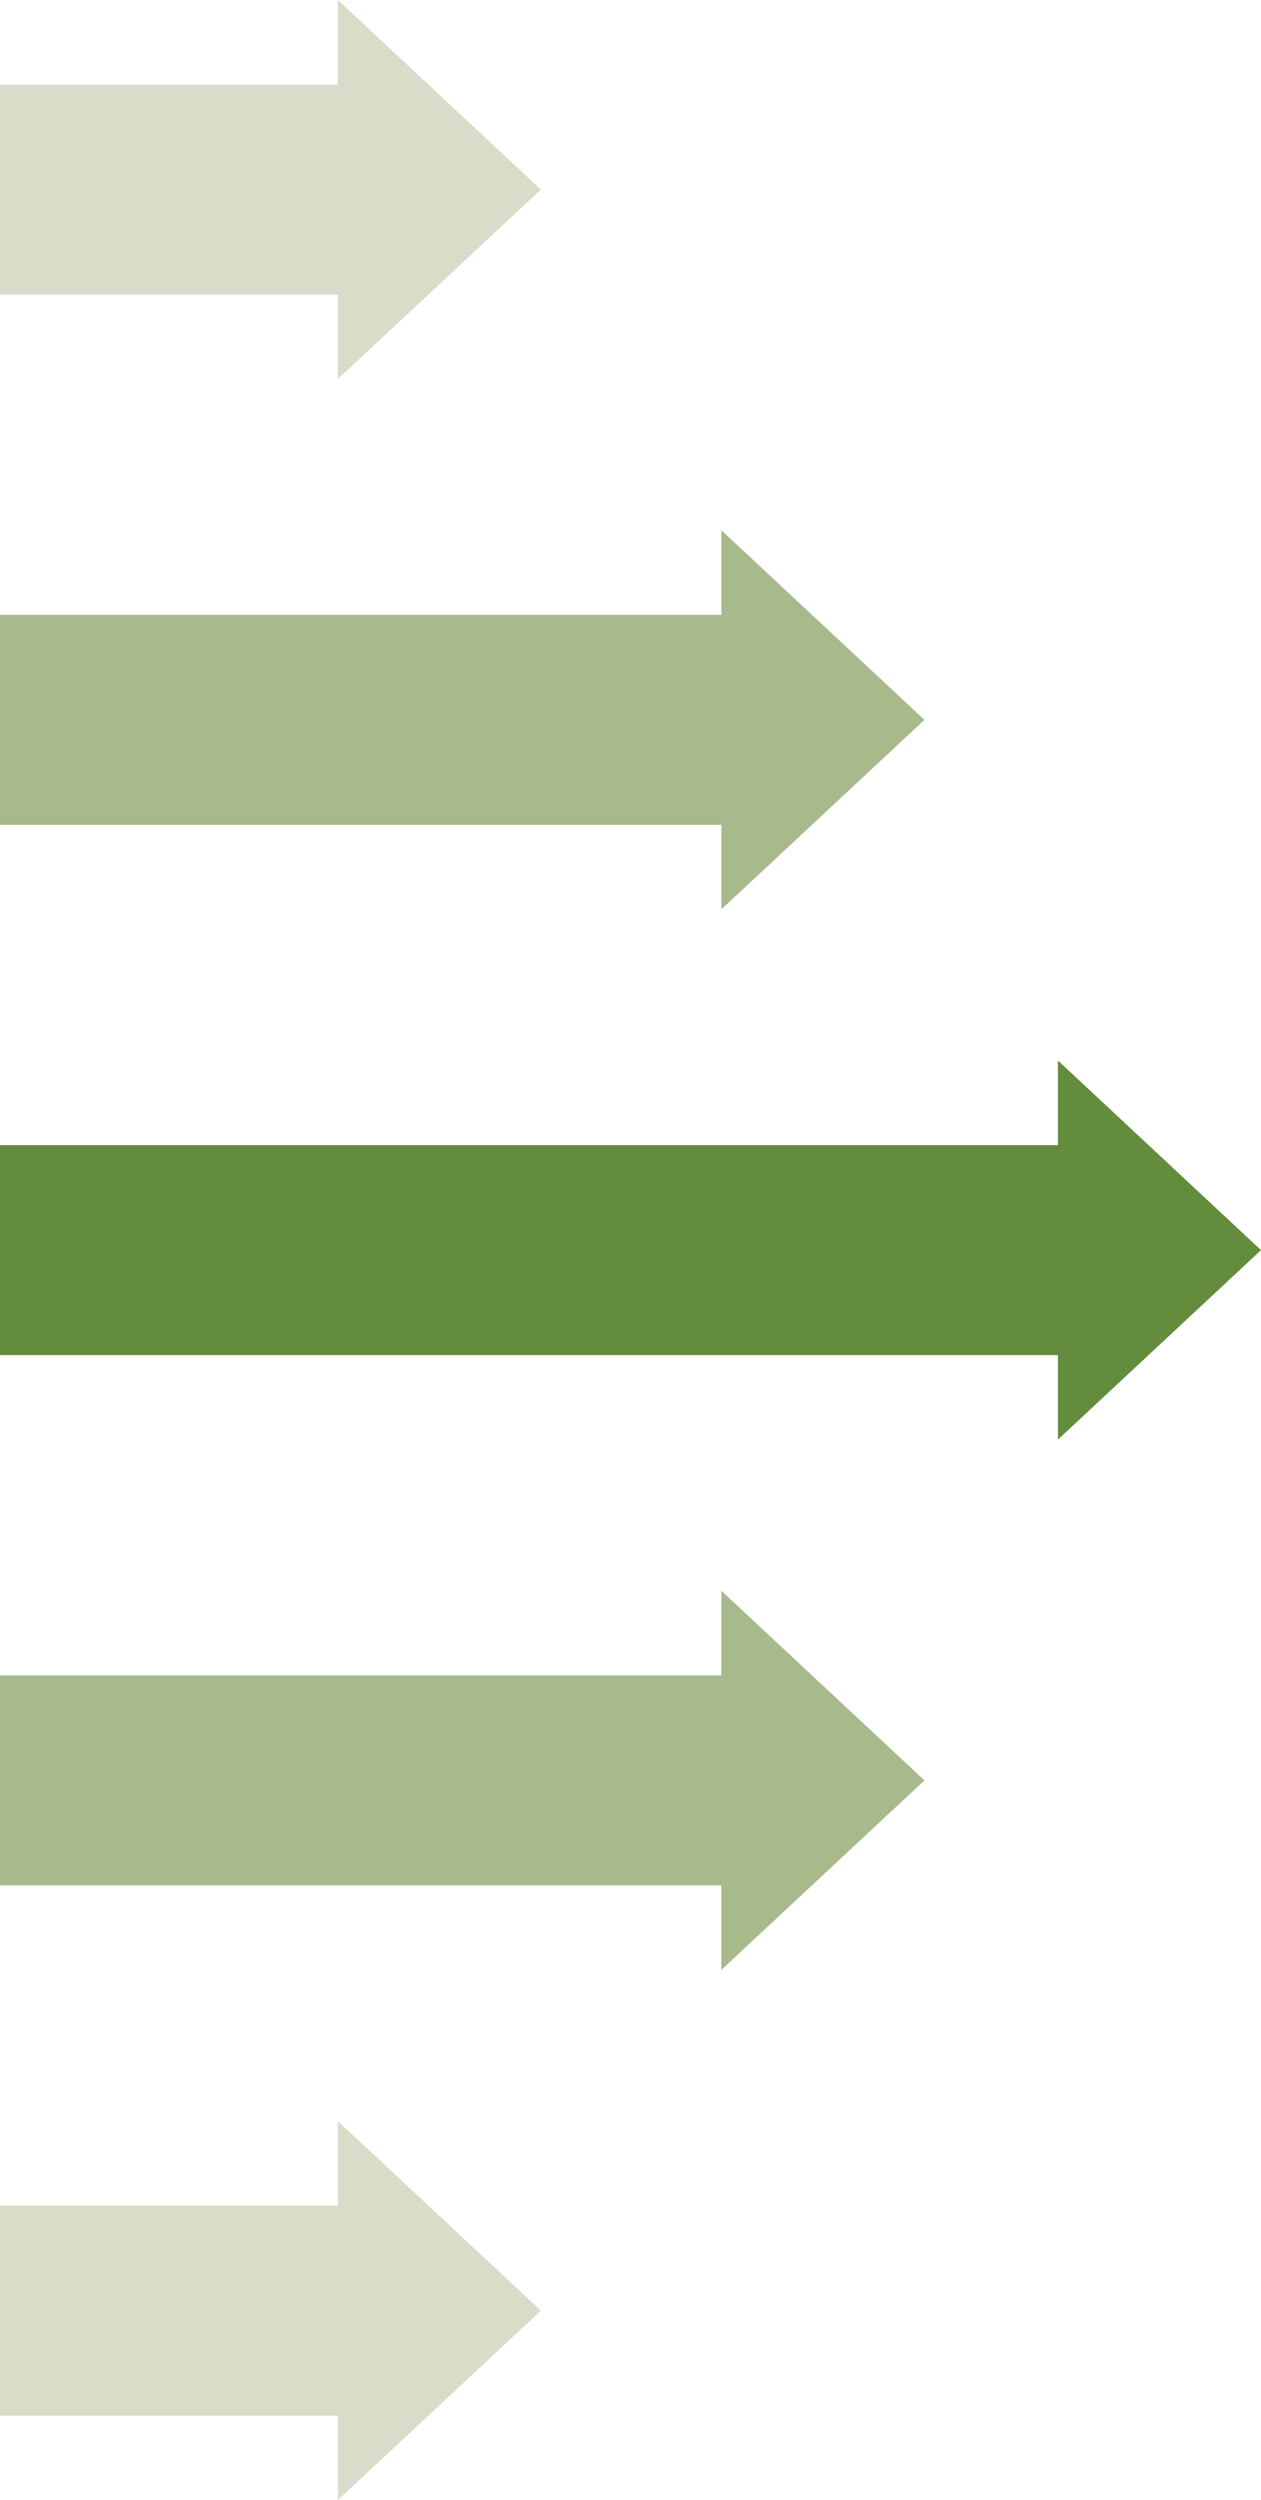 <?xml version="1.0" encoding="UTF-8"?>
<svg id="Layer_2" data-name="Layer 2" xmlns="http://www.w3.org/2000/svg" viewBox="0 0 80.48 159.55">
  <defs>
    <style>
      .cls-1 {
        fill: #638c3d;
      }

      .cls-2 {
        fill: #a8b98c;
      }

      .cls-3 {
        fill: #d7ddc9;
      }
    </style>
  </defs>
  <g id="Layer_1-2" data-name="Layer 1">
    <g>
      <rect class="cls-3" y="5.4" width="25.6" height="13.4"/>
      <polygon class="cls-3" points="34.52 12.1 21.56 0 21.56 24.19 34.52 12.1"/>
      <rect class="cls-2" y="39.24" width="50.08" height="13.4"/>
      <polygon class="cls-2" points="59 45.94 46.04 33.84 46.04 58.03 59 45.94"/>
      <rect class="cls-1" y="73.08" width="71.56" height="13.4"/>
      <polygon class="cls-1" points="80.48 79.78 67.52 67.68 67.52 91.87 80.48 79.78"/>
      <rect class="cls-3" y="140.76" width="25.6" height="13.4"/>
      <polygon class="cls-3" points="34.52 147.46 21.56 135.36 21.56 159.55 34.52 147.46"/>
      <rect class="cls-2" y="106.92" width="50.08" height="13.4"/>
      <polygon class="cls-2" points="59 113.62 46.04 101.52 46.04 125.71 59 113.62"/>
    </g>
  </g>
</svg>